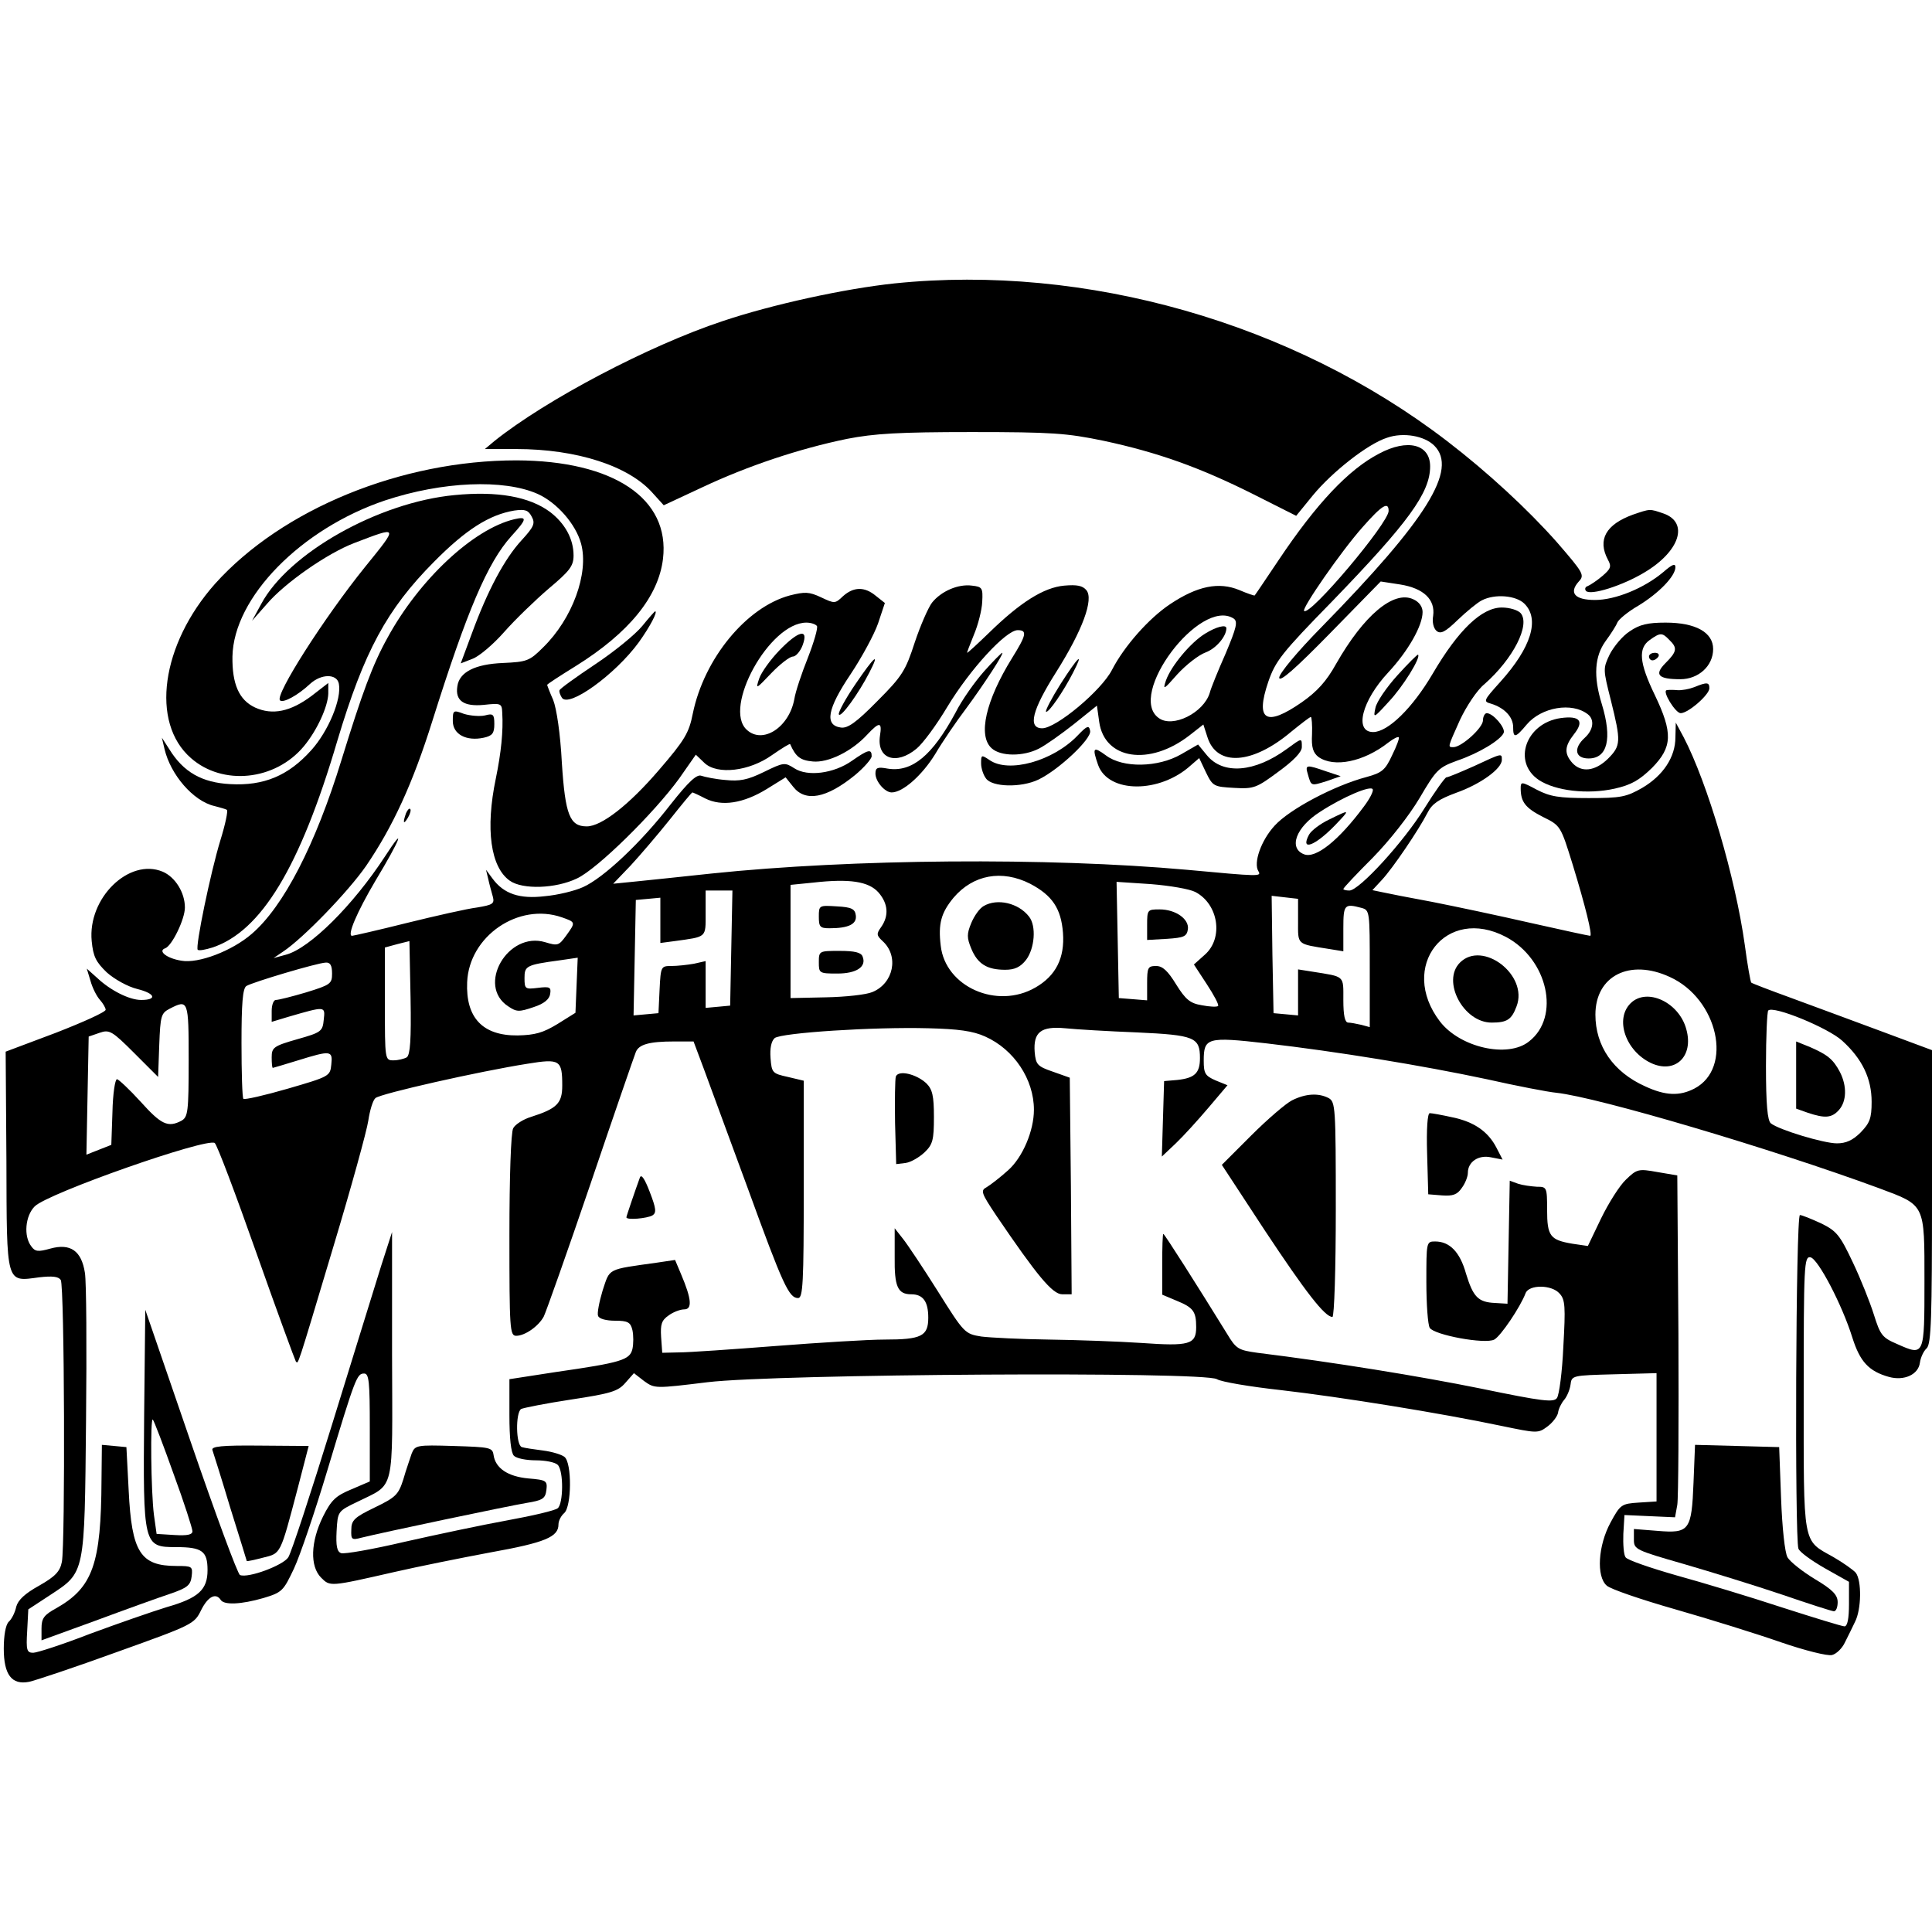<?xml version="1.0" standalone="no"?>
<!DOCTYPE svg PUBLIC "-//W3C//DTD SVG 20010904//EN"
 "http://www.w3.org/TR/2001/REC-SVG-20010904/DTD/svg10.dtd">
<svg version="1.0" xmlns="http://www.w3.org/2000/svg"
 width="512pt" height="512pt" viewBox="0 0 512 512"
 preserveAspectRatio="xMidYMid meet">
<g transform="translate(0,512) scale(0.1,-0.1)"
fill="#000000" stroke="none">
<path d="M2371 4369 c-133 -14 -325 -56 -456 -100 -196 -65 -469 -209 -605
-318 l-25 -21 83 0 c161 0 299 -45 362 -117 l29 -32 103 48 c119 56 256 102
383 128 72 14 137 18 330 18 214 0 252 -3 349 -23 145 -31 256 -71 396 -141
l115 -58 44 54 c51 62 146 137 197 153 43 15 99 5 125 -21 63 -63 -19 -195
-298 -480 -66 -67 -113 -124 -113 -135 1 -13 43 24 135 118 l134 137 52 -8
c62 -10 93 -40 87 -83 -3 -17 1 -33 9 -40 11 -9 23 -3 56 29 23 22 52 46 64
52 35 18 91 13 113 -9 41 -41 18 -116 -64 -207 -45 -50 -46 -52 -24 -58 35
-11 58 -35 58 -62 0 -30 6 -29 36 7 39 46 120 60 162 27 18 -14 15 -41 -8 -62
-31 -28 -26 -55 10 -55 50 0 63 52 35 144 -23 74 -19 127 10 167 14 19 28 41
31 49 3 8 28 29 56 45 54 33 98 78 98 102 0 11 -9 7 -32 -13 -51 -43 -127 -74
-181 -74 -54 0 -70 19 -43 49 16 17 12 23 -58 104 -77 87 -184 186 -291 268
-409 314 -958 470 -1464 418z"/>
<path d="M3655 3918 c-81 -42 -166 -132 -267 -283 -33 -49 -61 -91 -63 -93 -1
-1 -19 5 -40 14 -55 23 -112 11 -184 -37 -57 -38 -122 -112 -154 -174 -28 -55
-148 -155 -185 -155 -39 0 -27 48 37 149 70 111 100 193 80 217 -10 12 -25 15
-59 12 -54 -5 -116 -44 -199 -125 -30 -29 -56 -53 -58 -53 -1 0 7 21 18 48 11
26 21 65 22 87 2 37 0 40 -27 43 -37 5 -82 -15 -106 -45 -10 -13 -31 -61 -46
-106 -24 -74 -33 -89 -99 -155 -56 -57 -79 -73 -97 -70 -43 6 -36 49 26 141
30 45 63 106 73 135 l18 54 -24 19 c-30 25 -59 24 -87 -1 -21 -20 -22 -20 -58
-3 -32 15 -43 15 -83 5 -115 -31 -227 -167 -257 -313 -10 -51 -21 -70 -90
-150 -79 -92 -152 -149 -191 -149 -45 0 -57 30 -66 168 -4 78 -14 144 -23 167
-9 20 -16 39 -16 40 0 2 34 24 76 50 141 88 219 184 231 284 19 160 -131 260
-388 261 -306 0 -621 -129 -799 -327 -143 -161 -172 -368 -64 -462 84 -74 223
-60 299 31 35 42 64 105 65 140 l0 28 -44 -34 c-56 -42 -104 -52 -150 -31 -43
20 -61 63 -60 135 3 157 182 339 405 414 151 50 314 57 404 17 51 -23 101 -80
115 -132 21 -78 -23 -199 -101 -275 -36 -36 -43 -38 -106 -41 -74 -3 -116 -24
-121 -62 -6 -38 17 -54 70 -49 46 5 48 4 49 -21 3 -48 -3 -106 -17 -174 -28
-134 -14 -235 37 -271 34 -24 122 -21 178 6 54 25 205 174 271 265 l44 63 23
-22 c34 -32 119 -22 179 21 26 18 47 31 48 29 15 -34 27 -43 60 -46 41 -4 104
27 145 72 32 34 39 33 33 -4 -9 -61 43 -79 97 -34 17 14 53 63 81 110 61 101
156 204 187 204 26 0 23 -13 -15 -74 -70 -113 -91 -206 -54 -239 24 -22 84
-22 125 -1 18 9 60 39 93 65 l61 49 6 -43 c14 -100 133 -118 239 -36 l37 29
11 -34 c25 -78 119 -72 222 15 26 21 49 39 52 39 2 0 4 -21 3 -46 -2 -35 3
-49 17 -60 41 -29 120 -13 185 38 13 10 26 17 28 14 2 -2 -6 -24 -18 -48 -18
-39 -27 -46 -67 -57 -87 -23 -205 -86 -244 -129 -36 -39 -57 -99 -43 -121 8
-14 4 -14 -190 4 -368 33 -887 29 -1260 -10 -77 -8 -167 -18 -200 -21 l-60 -6
46 48 c25 27 72 82 104 122 31 39 58 72 60 72 1 0 17 -7 34 -16 44 -22 101
-13 163 25 l50 31 20 -25 c32 -41 88 -31 164 31 24 20 44 43 44 50 0 20 -9 18
-52 -12 -48 -34 -118 -43 -153 -20 -25 16 -28 16 -81 -10 -43 -21 -64 -25
-102 -21 -26 2 -54 8 -63 11 -12 5 -33 -14 -82 -76 -79 -102 -178 -195 -232
-219 -22 -10 -67 -21 -101 -24 -67 -8 -109 6 -139 47 l-17 23 6 -25 c3 -14 9
-35 12 -46 5 -19 0 -22 -42 -29 -25 -3 -109 -22 -186 -41 -76 -19 -142 -34
-145 -34 -14 0 13 63 62 146 67 111 82 152 25 64 -85 -130 -199 -243 -262
-260 l-33 -9 25 17 c53 35 172 158 220 227 71 104 124 219 176 385 92 292 146
419 209 489 42 46 43 53 8 45 -109 -26 -252 -160 -336 -314 -40 -72 -67 -146
-122 -324 -69 -225 -154 -389 -238 -461 -52 -45 -141 -79 -186 -71 -39 6 -64
26 -43 33 18 7 52 77 52 108 0 40 -26 81 -59 95 -89 37 -199 -70 -188 -184 4
-41 11 -55 40 -83 20 -18 56 -38 81 -44 48 -12 53 -29 10 -29 -31 0 -81 25
-116 58 l-28 25 10 -33 c5 -18 16 -40 25 -50 8 -9 15 -21 15 -26 0 -6 -60 -33
-132 -61 l-133 -50 2 -288 c1 -332 -2 -322 87 -310 35 4 51 2 57 -7 10 -15 12
-700 3 -747 -5 -26 -18 -39 -60 -63 -38 -21 -56 -38 -61 -56 -3 -15 -12 -33
-20 -40 -8 -8 -13 -36 -13 -71 0 -69 21 -97 67 -88 15 3 120 38 233 79 201 72
205 74 223 111 18 36 39 47 52 27 9 -14 54 -12 113 5 50 15 53 19 81 78 16 34
56 152 89 262 74 246 78 255 97 255 13 0 15 -22 15 -143 l0 -143 -49 -21 c-41
-17 -53 -28 -75 -72 -33 -67 -35 -132 -5 -162 24 -24 23 -24 194 15 61 14 175
37 255 52 145 26 180 41 180 74 0 10 7 23 15 30 20 17 21 133 1 149 -7 6 -33
14 -57 17 -24 3 -50 7 -56 9 -16 5 -17 91 -2 101 6 3 66 15 132 25 106 16 125
22 144 44 l23 26 27 -21 c28 -20 29 -20 168 -3 183 22 1316 29 1350 8 11 -7
88 -20 170 -29 157 -18 424 -61 585 -95 92 -19 96 -20 120 -2 14 10 27 27 29
37 1 10 9 26 16 34 7 8 15 26 17 40 3 25 4 25 116 28 l112 3 0 -170 0 -170
-47 -3 c-46 -3 -49 -5 -75 -53 -33 -61 -38 -143 -10 -167 9 -9 91 -37 182 -63
91 -26 216 -65 279 -87 64 -22 124 -37 136 -34 12 3 27 18 34 33 8 16 20 40
27 55 17 33 18 109 2 130 -7 8 -34 27 -60 42 -82 46 -78 25 -78 434 0 341 1
363 18 360 20 -4 84 -126 111 -213 20 -63 43 -89 97 -104 40 -11 78 6 82 38 2
14 10 31 18 38 12 12 14 82 14 402 l0 388 -137 51 c-76 28 -183 68 -238 88
-55 20 -102 38 -104 40 -2 2 -10 46 -17 99 -25 180 -99 430 -162 551 l-21 39
-1 -39 c0 -52 -32 -101 -88 -134 -42 -24 -56 -27 -142 -27 -79 0 -102 4 -137
22 -41 22 -43 22 -43 4 0 -36 12 -52 59 -76 47 -23 47 -24 79 -127 33 -108 53
-188 46 -188 -3 0 -73 15 -157 34 -83 19 -201 44 -262 56 -60 11 -121 23 -134
26 l-24 5 25 27 c29 31 98 133 121 178 12 24 30 36 76 53 65 23 121 64 121 87
0 18 2 19 -73 -16 -36 -16 -69 -30 -74 -30 -4 -1 -30 -37 -58 -82 -55 -89
-173 -218 -199 -218 -9 0 -16 2 -16 4 0 3 35 40 78 83 45 46 96 111 124 158
44 75 50 81 99 99 59 20 116 55 124 74 5 13 -28 52 -45 52 -5 0 -10 -9 -10
-19 0 -20 -57 -71 -78 -71 -16 0 -16 -2 17 72 17 36 45 79 65 95 76 67 122
157 96 188 -7 8 -29 15 -50 15 -53 0 -115 -59 -183 -175 -54 -92 -119 -155
-158 -155 -51 0 -30 83 40 158 53 57 91 124 91 160 0 14 -9 27 -25 34 -52 24
-131 -43 -204 -171 -26 -47 -51 -74 -91 -102 -95 -66 -124 -49 -89 54 19 55
35 76 170 214 201 208 259 287 259 357 0 59 -60 74 -135 34z m25 -152 c0 -32
-209 -280 -224 -265 -7 6 98 158 155 222 51 58 69 69 69 43z m-411 -285 c12
-8 8 -24 -21 -93 -20 -45 -39 -92 -42 -104 -16 -53 -98 -94 -135 -67 -86 60
109 320 198 264z m-1104 -20 c3 -5 -8 -43 -24 -84 -16 -40 -33 -90 -36 -110
-14 -75 -84 -120 -126 -81 -64 58 60 284 158 284 12 0 24 -4 28 -9z m1449
-479 c-66 -89 -127 -138 -158 -126 -42 16 -22 72 43 113 60 39 135 71 139 59
2 -5 -8 -25 -24 -46z m-884 -204 c59 -31 82 -66 87 -130 5 -67 -19 -114 -73
-145 -102 -59 -239 2 -251 111 -7 58 1 87 34 127 52 61 128 75 203 37z m-402
-23 c26 -30 28 -62 7 -92 -13 -18 -12 -22 4 -37 44 -40 29 -112 -27 -135 -16
-7 -71 -13 -123 -14 l-94 -2 0 150 0 150 60 6 c97 11 147 3 173 -26z m840 1
c61 -32 75 -122 25 -166 l-29 -26 34 -52 c19 -29 33 -55 30 -58 -3 -3 -23 -2
-43 2 -31 5 -43 15 -68 55 -22 36 -36 49 -53 49 -22 0 -24 -4 -24 -46 l0 -45
-37 3 -38 3 -3 154 -3 154 91 -6 c50 -4 103 -13 118 -21z m-1230 -148 l-3
-153 -32 -3 -33 -3 0 62 0 62 -31 -7 c-17 -3 -44 -6 -60 -6 -27 0 -28 -1 -31
-62 l-3 -63 -33 -3 -33 -3 3 153 3 153 33 3 32 3 0 -60 0 -60 38 5 c86 12 82
8 82 74 l0 60 35 0 36 0 -3 -152z m1502 71 c0 -64 -5 -60 83 -74 l37 -6 0 61
c0 63 3 66 48 54 22 -6 22 -9 22 -161 l0 -155 -22 6 c-13 3 -29 6 -35 6 -9 0
-13 19 -13 60 0 66 5 61 -82 75 l-38 6 0 -61 0 -61 -32 3 -33 3 -3 156 -2 155
35 -4 35 -4 0 -59z m-1951 10 c37 -13 37 -13 11 -49 -19 -26 -22 -27 -55 -17
-99 30 -183 -115 -98 -170 22 -15 29 -15 67 -2 28 9 42 21 44 35 3 18 -1 20
-33 16 -33 -4 -35 -3 -35 26 0 32 4 35 93 47 l48 7 -3 -73 -3 -73 -48 -30
c-38 -23 -59 -29 -105 -30 -93 -1 -138 47 -134 141 5 122 136 212 251 172z
m2502 -52 c111 -59 145 -212 61 -277 -56 -45 -183 -16 -236 53 -111 145 16
308 175 224z m-2913 -319 c-7 -4 -23 -8 -35 -8 -23 0 -23 1 -23 150 l0 149 33
9 32 8 3 -150 c2 -113 -1 -151 -10 -158z m-198 222 c0 -27 -4 -30 -69 -50 -37
-11 -73 -20 -80 -20 -6 0 -11 -13 -11 -29 l0 -29 43 13 c100 29 99 29 95 -7
-3 -31 -6 -34 -70 -52 -63 -18 -68 -22 -68 -48 0 -15 1 -28 3 -28 1 0 31 9 67
20 87 27 92 26 88 -11 -3 -31 -5 -32 -115 -64 -62 -18 -115 -30 -118 -27 -3 3
-5 70 -5 148 0 103 3 145 13 151 16 10 187 61 210 62 12 1 17 -7 17 -29z
m3545 -9 c128 -58 169 -242 65 -296 -39 -20 -76 -19 -130 6 -85 38 -132 107
-132 190 0 103 91 149 197 100z m-3925 -221 c0 -137 -2 -150 -19 -160 -36 -19
-54 -10 -108 50 -30 33 -59 60 -63 60 -5 0 -11 -39 -12 -87 l-3 -87 -33 -13
-33 -13 3 157 3 156 29 10 c26 9 33 5 92 -54 l63 -63 3 84 c3 79 5 85 28 97
49 25 50 23 50 -137z m4382 52 c53 -48 78 -100 78 -162 0 -44 -5 -56 -29 -81
-21 -21 -39 -29 -63 -29 -35 0 -154 36 -175 53 -9 7 -13 50 -13 152 0 78 3
144 6 147 13 14 159 -46 196 -80z m-2271 11 c76 -34 129 -113 129 -194 0 -56
-30 -126 -68 -160 -21 -19 -47 -39 -57 -45 -17 -9 -15 -15 25 -75 108 -159
149 -209 175 -209 l25 0 -2 287 -3 287 -45 16 c-41 14 -45 19 -48 52 -4 53 17
69 81 63 29 -3 114 -8 190 -11 153 -7 167 -13 167 -68 0 -40 -14 -53 -60 -58
l-35 -3 -3 -100 -3 -100 37 35 c20 19 59 62 87 95 l50 59 -32 13 c-27 12 -31
18 -31 52 0 61 9 64 166 46 189 -22 410 -58 584 -95 80 -18 163 -34 185 -36
110 -12 570 -148 855 -253 123 -46 120 -40 120 -247 0 -198 0 -198 -72 -166
-40 17 -45 24 -62 78 -10 32 -35 95 -56 139 -34 72 -43 83 -84 103 -26 12 -51
22 -56 22 -11 0 -14 -857 -4 -884 3 -9 35 -32 70 -52 l64 -36 0 -59 c0 -38 -4
-59 -12 -59 -6 0 -81 23 -165 50 -85 28 -211 66 -280 85 -70 20 -131 41 -135
48 -5 6 -7 35 -6 62 l3 50 67 -3 67 -3 6 33 c3 18 4 222 3 453 l-3 420 -53 9
c-50 9 -54 8 -83 -20 -17 -16 -46 -62 -66 -103 l-35 -73 -41 6 c-59 10 -67 20
-67 90 0 60 -1 61 -27 61 -16 1 -38 4 -50 8 l-22 8 -3 -163 -3 -163 -33 2
c-45 2 -58 16 -77 78 -16 57 -43 85 -82 85 -23 0 -23 -2 -23 -107 0 -60 4
-114 9 -122 12 -19 147 -44 171 -31 17 9 69 86 83 123 9 23 69 23 90 -1 15
-16 16 -35 10 -141 -3 -67 -11 -128 -17 -136 -9 -12 -37 -9 -201 25 -163 33
-391 70 -593 95 -50 7 -56 10 -80 50 -79 128 -166 265 -169 265 -2 0 -3 -36
-3 -81 l0 -80 38 -16 c44 -18 52 -28 52 -70 0 -46 -18 -51 -145 -42 -60 4
-171 8 -245 9 -74 1 -155 5 -179 8 -44 7 -46 9 -115 119 -39 62 -81 125 -93
140 l-22 28 0 -76 c-1 -79 8 -99 44 -99 31 0 45 -19 45 -62 0 -49 -18 -58
-116 -58 -42 0 -172 -8 -288 -17 -116 -9 -231 -17 -256 -17 l-45 -1 -3 42 c-2
33 1 44 20 57 12 9 31 16 41 16 22 0 20 27 -8 93 l-16 38 -47 -7 c-135 -19
-125 -14 -145 -74 -9 -30 -15 -61 -12 -67 2 -8 22 -13 44 -13 35 0 42 -4 47
-25 3 -14 3 -36 0 -50 -7 -29 -29 -36 -203 -61 l-123 -19 0 -95 c0 -61 4 -100
12 -108 7 -7 33 -12 58 -12 25 0 51 -5 58 -12 16 -16 15 -103 0 -115 -7 -6
-67 -20 -133 -32 -66 -12 -189 -38 -273 -57 -85 -20 -160 -33 -168 -30 -11 4
-14 19 -12 58 3 53 3 53 55 78 101 50 93 18 92 389 l0 326 -29 -90 c-15 -49
-74 -238 -130 -420 -56 -181 -108 -340 -116 -352 -13 -21 -106 -56 -128 -47
-6 2 -65 162 -131 354 l-120 349 -3 -279 c-3 -347 -2 -350 85 -350 69 0 83
-11 83 -61 0 -52 -24 -74 -108 -98 -39 -12 -131 -44 -204 -71 -72 -28 -140
-50 -150 -50 -17 0 -19 7 -16 57 l3 58 58 38 c93 61 91 54 95 462 2 192 1 369
-3 392 -9 58 -38 79 -92 64 -32 -9 -40 -8 -50 6 -21 27 -16 81 9 106 35 35
454 182 477 168 6 -4 55 -134 110 -290 55 -156 103 -286 105 -289 7 -6 0 -28
100 306 47 156 88 305 92 332 4 27 12 54 19 60 14 12 276 71 403 91 86 14 92
10 92 -58 0 -47 -14 -61 -83 -83 -20 -6 -42 -20 -47 -30 -6 -11 -10 -128 -10
-284 0 -248 1 -266 18 -266 23 0 59 25 73 51 6 12 62 170 124 352 62 183 116
339 120 349 8 20 35 28 101 28 l52 0 27 -72 c15 -40 67 -183 117 -318 93 -256
109 -290 133 -290 13 0 15 41 15 288 l0 288 -42 10 c-41 9 -43 11 -46 50 -2
26 2 45 11 53 18 14 262 30 408 26 78 -2 117 -7 150 -22z m-2151 -1159 c28
-76 50 -145 50 -152 0 -9 -13 -12 -47 -10 l-48 3 -7 50 c-8 61 -10 260 -3 253
3 -3 28 -68 55 -144z"/>
<path d="M3194 3441 c-38 -23 -90 -85 -104 -124 -9 -27 -6 -25 30 16 23 25 56
51 75 58 27 10 55 42 55 64 0 11 -27 4 -56 -14z"/>
<path d="M2065 3396 c-23 -24 -47 -57 -53 -74 -10 -30 -9 -29 32 14 23 24 49
44 57 44 8 0 20 14 26 30 17 46 -11 39 -62 -14z"/>
<path d="M3522 2948 c-23 -11 -47 -29 -53 -40 -24 -45 16 -30 70 26 40 42 40
42 -17 14z"/>
<path d="M2607 2719 c-11 -6 -25 -26 -33 -45 -12 -29 -12 -39 0 -68 17 -41 42
-56 90 -56 25 0 40 7 55 26 23 30 28 90 8 115 -28 36 -84 49 -120 28z"/>
<path d="M2170 2691 c0 -27 3 -31 28 -31 51 0 73 11 70 34 -2 17 -11 22 -50
24 -47 3 -48 3 -48 -27z"/>
<path d="M2170 2570 c0 -29 1 -30 49 -30 51 0 78 18 67 45 -4 11 -21 15 -61
15 -54 0 -55 0 -55 -30z"/>
<path d="M3040 2669 l0 -40 53 3 c44 3 52 6 55 25 4 27 -32 53 -75 53 -32 0
-33 -1 -33 -41z"/>
<path d="M3869 2569 c-49 -49 9 -159 84 -159 41 0 53 8 66 43 32 83 -90 176
-150 116z"/>
<path d="M4321 2461 c-42 -42 -13 -126 54 -158 64 -30 114 17 94 89 -19 72
-105 112 -148 69z"/>
<path d="M4760 2271 l0 -89 31 -11 c45 -15 63 -14 82 7 21 23 22 64 3 101 -18
34 -33 46 -79 66 l-37 15 0 -89z"/>
<path d="M2374 2267 c-2 -7 -3 -62 -2 -123 l3 -109 25 3 c14 2 36 15 50 28 22
21 25 33 25 94 0 56 -4 73 -20 89 -27 25 -74 36 -81 18z"/>
<path d="M3424 2204 c-16 -8 -65 -50 -108 -93 l-78 -78 114 -174 c108 -163
159 -229 179 -229 5 0 9 128 9 285 0 271 -1 285 -19 295 -27 14 -61 12 -97 -6z"/>
<path d="M3782 2063 l3 -108 37 -3 c28 -2 40 2 52 20 9 12 16 30 16 40 0 29
28 48 61 41 l31 -6 -16 31 c-22 43 -59 69 -117 81 -27 6 -54 11 -60 11 -6 0
-9 -42 -7 -107z"/>
<path d="M1696 2000 c-11 -30 -36 -103 -36 -106 0 -8 55 -3 69 5 11 7 10 18
-7 62 -13 34 -22 48 -26 39z"/>
<path d="M269 1198 c-1 -223 -23 -285 -120 -340 -33 -18 -39 -27 -39 -54 l0
-31 143 52 c78 29 167 61 197 71 47 16 55 23 58 47 3 26 1 27 -40 27 -96 0
-119 36 -127 200 l-6 115 -32 3 -33 3 -1 -93z"/>
<path d="M563 1277 c2 -6 24 -75 47 -152 24 -77 44 -141 44 -142 1 -1 20 3 43
9 48 12 45 6 92 184 l29 112 -130 1 c-100 1 -129 -2 -125 -12z"/>
<path d="M1091 1268 c-4 -13 -15 -43 -22 -68 -13 -41 -20 -48 -76 -75 -54 -26
-62 -34 -62 -59 -1 -26 1 -28 27 -21 56 14 389 84 437 92 44 7 50 12 53 34 3
25 0 27 -48 31 -54 5 -87 27 -92 62 -3 20 -9 21 -106 24 -98 3 -102 2 -111
-20z"/>
<path d="M4488 1191 c-5 -127 -11 -135 -95 -128 l-63 5 0 -28 c0 -26 4 -28
133 -65 72 -21 189 -57 260 -81 70 -24 132 -44 137 -44 6 0 10 11 10 24 0 19
-13 33 -60 61 -33 20 -66 46 -73 58 -7 13 -14 77 -17 157 l-5 135 -111 3 -112
3 -4 -100z"/>
<path d="M1205 3808 c-202 -19 -441 -154 -513 -289 l-24 -44 38 43 c48 57 162
136 233 163 118 45 118 47 28 -64 -108 -134 -239 -339 -225 -353 8 -8 47 13
79 43 30 28 72 28 77 1 8 -40 -28 -126 -73 -176 -61 -68 -126 -95 -215 -90
-75 4 -124 32 -161 92 l-20 31 7 -30 c16 -68 76 -138 132 -151 15 -4 30 -8 33
-10 4 -2 -4 -39 -17 -81 -26 -85 -67 -283 -60 -290 3 -3 20 0 39 6 129 43 232
212 331 548 71 237 131 348 256 474 85 86 147 125 213 136 29 4 37 1 46 -16
10 -18 6 -27 -27 -63 -45 -49 -90 -133 -132 -248 l-29 -78 31 12 c17 6 55 38
84 71 29 33 83 85 118 115 56 47 66 60 66 88 0 44 -23 85 -62 115 -55 41 -140
56 -253 45z"/>
<path d="M4327 3756 c-71 -26 -94 -66 -66 -119 10 -18 8 -24 -14 -43 -14 -12
-32 -24 -39 -27 -7 -2 -9 -8 -5 -13 12 -13 97 14 155 49 94 56 118 132 51 156
-38 13 -35 13 -82 -3z"/>
<path d="M1702 3461 c-18 -22 -73 -67 -124 -101 -51 -34 -94 -65 -95 -69 -2
-3 1 -12 6 -20 18 -28 142 62 204 147 30 42 51 82 43 82 -1 0 -17 -18 -34 -39z"/>
<path d="M4319 3447 c-19 -12 -42 -40 -53 -61 -18 -38 -18 -39 3 -122 27 -109
27 -120 -8 -155 -34 -33 -70 -37 -94 -11 -22 25 -21 44 4 76 28 35 16 50 -35
43 -92 -13 -129 -116 -58 -164 44 -29 129 -39 201 -23 44 10 65 22 99 55 54
55 56 92 7 194 -41 85 -44 123 -13 145 28 20 33 20 52 0 22 -21 20 -31 -10
-61 -31 -31 -20 -43 39 -43 48 0 87 35 87 80 0 44 -46 70 -126 70 -47 0 -69
-5 -95 -23z"/>
<path d="M2608 3341 c-24 -27 -59 -76 -76 -110 -61 -113 -115 -158 -179 -148
-27 5 -33 3 -33 -13 0 -21 25 -50 43 -50 30 0 81 46 115 101 20 34 57 88 82
121 48 65 102 148 96 148 -2 0 -24 -22 -48 -49z"/>
<path d="M3703 3330 c-28 -31 -55 -70 -58 -86 -6 -28 -5 -28 35 16 38 40 86
118 78 125 -2 1 -26 -23 -55 -55z"/>
<path d="M4370 3380 c0 -5 4 -10 9 -10 6 0 13 5 16 10 3 6 -1 10 -9 10 -9 0
-16 -4 -16 -10z"/>
<path d="M2267 3307 c-26 -38 -46 -75 -44 -80 4 -12 53 56 81 111 29 56 14 44
-37 -31z"/>
<path d="M2811 3308 c-24 -38 -41 -71 -39 -74 6 -5 46 53 72 104 30 58 13 42
-33 -30z"/>
<path d="M4490 3299 c-13 -5 -33 -9 -45 -8 -11 1 -23 1 -28 0 -13 -2 23 -61
37 -61 20 0 76 49 76 66 0 16 -6 17 -40 3z"/>
<path d="M1200 3209 c0 -35 36 -54 82 -44 23 5 28 12 28 36 0 26 -3 29 -25 23
-13 -3 -38 -1 -55 4 -29 11 -30 10 -30 -19z"/>
<path d="M2856 3171 c-65 -68 -183 -101 -234 -65 -21 14 -22 14 -22 -9 0 -13
6 -31 13 -40 16 -23 93 -25 139 -3 54 26 141 108 137 129 -3 16 -8 14 -33 -12z"/>
<path d="M3410 3135 c-85 -62 -169 -69 -212 -16 l-23 28 -45 -26 c-61 -35
-154 -37 -199 -3 -34 25 -37 21 -21 -25 27 -76 164 -76 246 -1 l22 19 18 -38
c18 -37 21 -38 75 -41 52 -3 59 0 117 43 40 29 62 52 62 65 0 25 1 25 -40 -5z"/>
<path d="M3466 3068 c9 -32 8 -31 50 -18 l37 13 -39 13 c-52 18 -56 18 -48 -8z"/>
<path d="M1076 2965 c-9 -26 -7 -32 5 -12 6 10 9 21 6 23 -2 3 -7 -2 -11 -11z"/>
</g>
</svg>
